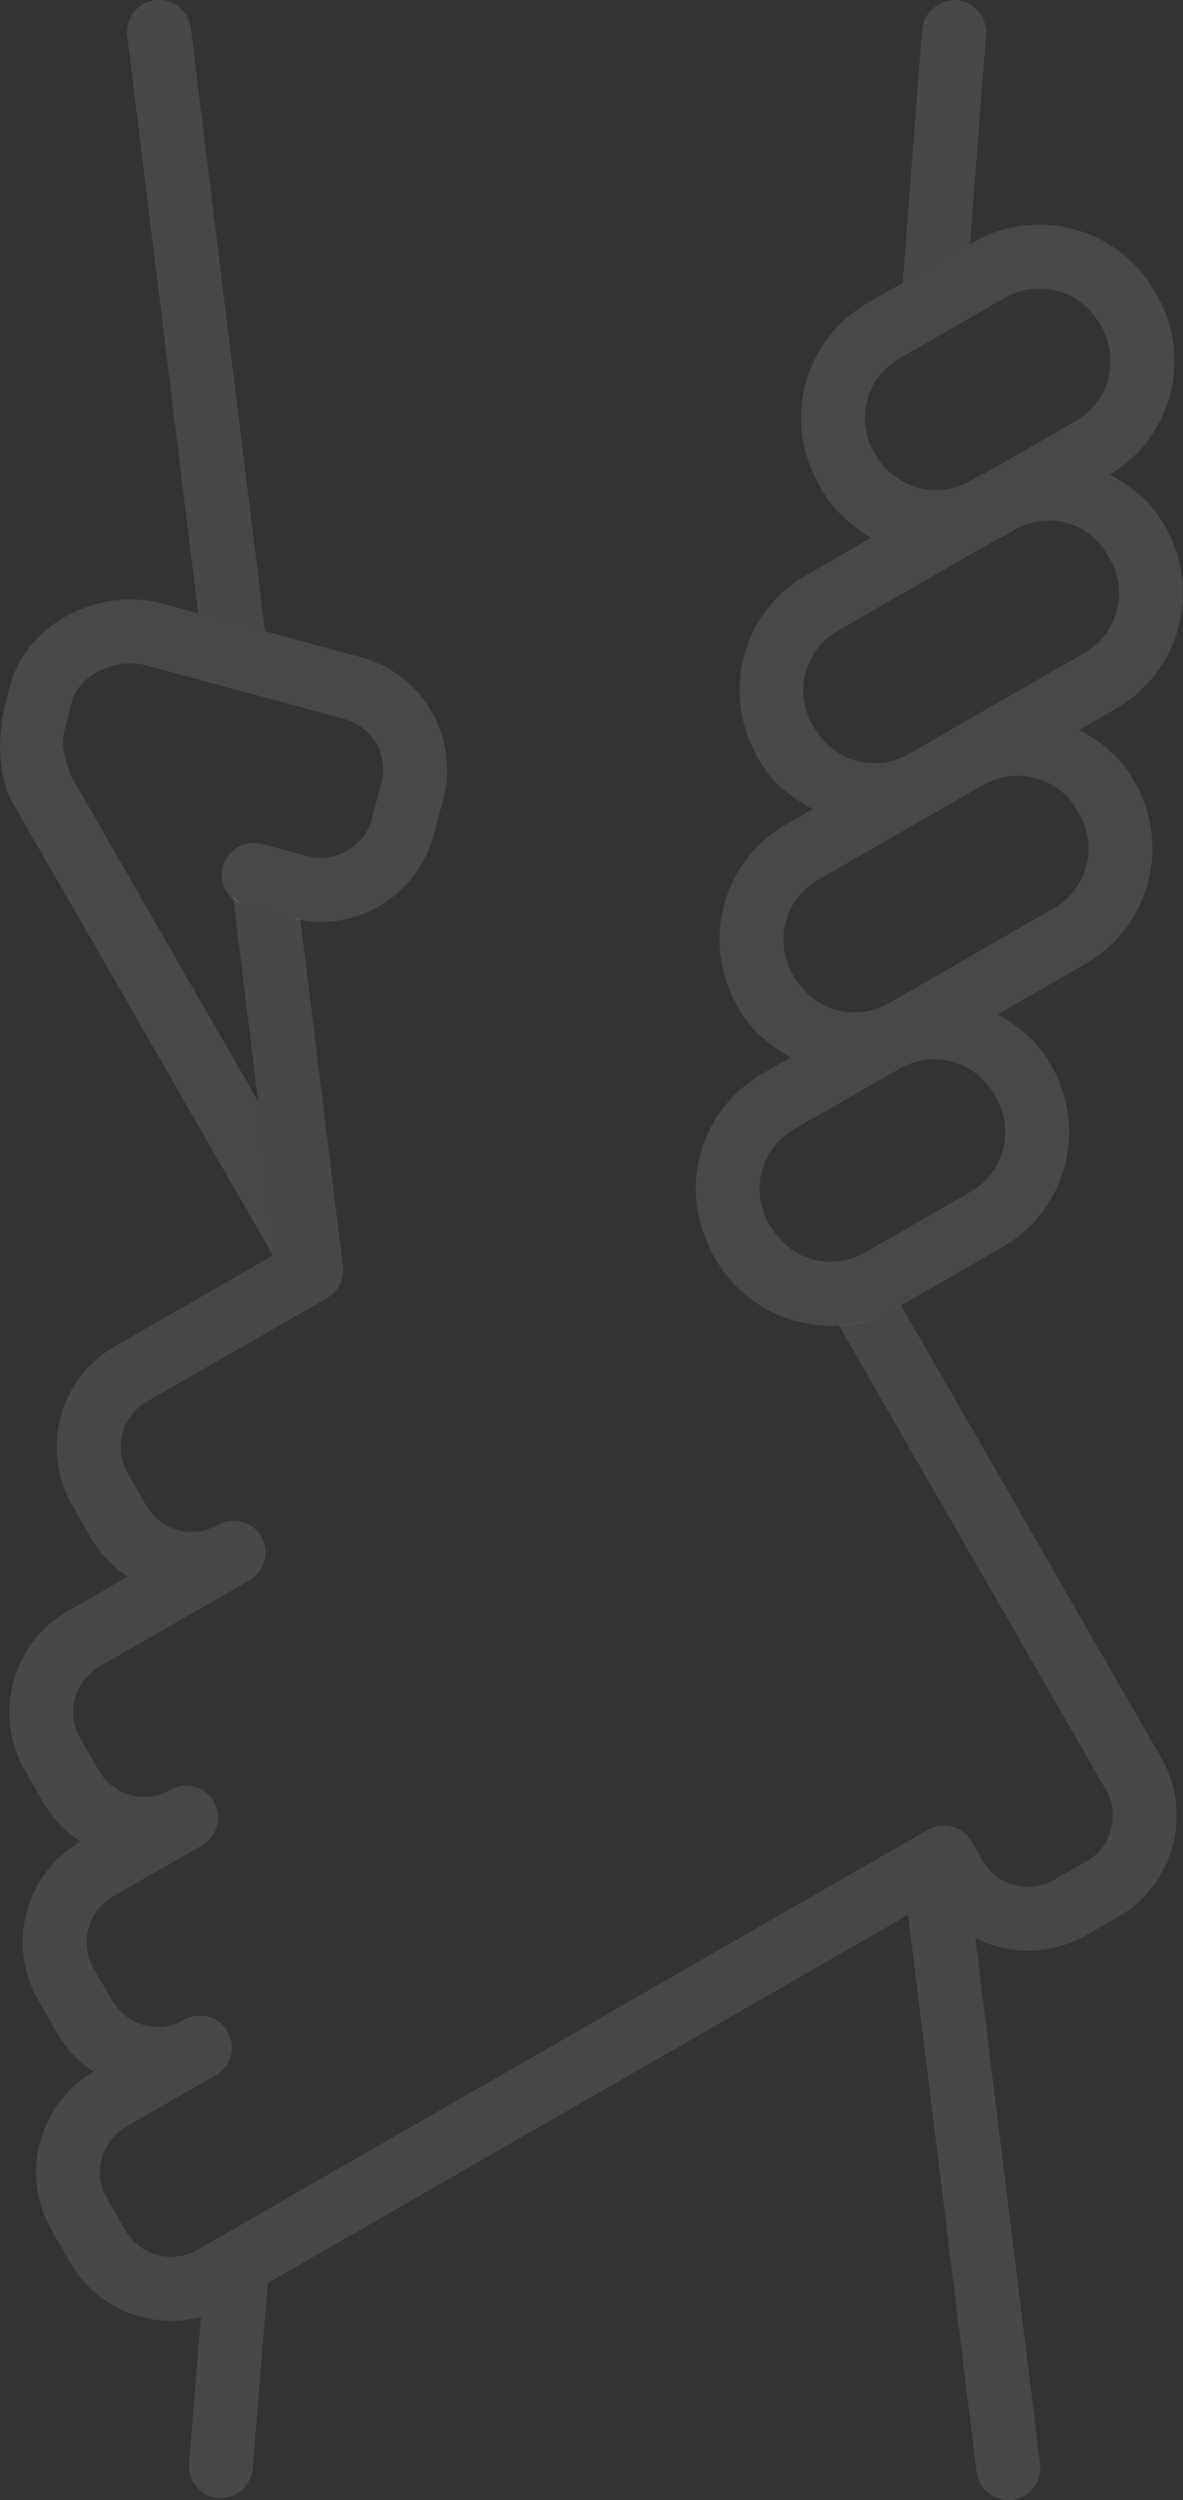 <svg xmlns="http://www.w3.org/2000/svg" width="496.935" height="1050.133" viewBox="0 0 496.935 1050.133"><rect x="0" y="0" width="496.935" height="1050.133" fill="#333333" stroke="none"/><g id="haende" transform="translate(-1303 -4970.867)"><g id="Gruppe_19" data-name="Gruppe 19" transform="translate(1306.893 4970.867)" opacity="0.104"><path id="Pfad_6" data-name="Pfad 6" d="M100,286.365,68.859,33.061c-.895-7.382-7.784-12.84-14.942-11.721A13.438,13.438,0,0,0,42.24,36.327L72.035,278.8Z" transform="translate(7.369 -21.195)" fill="#fff"></path><path id="Pfad_7" data-name="Pfad 7" d="M59.5,51.981a46.663,46.663,0,0,1-11.766,4.832l-4.966,61.648a13.367,13.367,0,0,0,12.3,14.45,13.707,13.707,0,0,0,14.405-12.3l6.308-77.977Z" transform="translate(32.787 916.372)" fill="#fff"></path><path id="Pfad_8" data-name="Pfad 8" d="M59.718,39.042,49.473,44.947,78.239,278.924a13.419,13.419,0,0,0,13.287,11.811c.537,0,1.119-.045,1.655-.089A13.472,13.472,0,0,0,104.9,275.658L77.613,53.895C70.634,50.271,64.236,45.618,59.718,39.042Z" transform="translate(328.106 759.398)" fill="#fff"></path><g id="Gruppe_12" data-name="Gruppe 12" transform="translate(0)"><path id="Pfad_9" data-name="Pfad 9" d="M100,286.365,68.859,33.061c-.895-7.382-7.784-12.84-14.942-11.721A13.438,13.438,0,0,0,42.24,36.327L72.035,278.8Z" transform="translate(7.369 -21.195)" fill="#fff"></path><path id="Pfad_10" data-name="Pfad 10" d="M524.953,391.492,415.66,201.447l-1.789,1.029a55.107,55.107,0,0,1-24.516,7.024L501.69,404.869a22.034,22.034,0,0,1-8.1,30.019l-13.645,7.829a21.638,21.638,0,0,1-16.732,2.192,22.009,22.009,0,0,1-13.332-10.29l-4.653-8.053a13.448,13.448,0,0,0-18.3-4.921L119.945,598.179a22.128,22.128,0,0,1-30.064-8.1l-7.829-13.6a22.049,22.049,0,0,1,8.1-30.064l37.535-21.563a13.437,13.437,0,1,0-13.376-23.308v.045a21.675,21.675,0,0,1-16.732,2.147,21.92,21.92,0,0,1-13.287-10.29L76.416,479.8a22.058,22.058,0,0,1,8.1-30.019l37.535-21.563v-.045a13.418,13.418,0,0,0-13.377-23.264l-.045.045a22.025,22.025,0,0,1-16.642,2.147,21.727,21.727,0,0,1-13.332-10.29l-7.874-13.6a22.089,22.089,0,0,1,8.1-30.064l63.08-36.237h0a13.437,13.437,0,0,0-13.377-23.308,21.555,21.555,0,0,1-16.687,2.192,21.885,21.885,0,0,1-13.332-10.29l-7.829-13.645a21.93,21.93,0,0,1,8.1-30.019l75.741-43.53a13.439,13.439,0,0,0,6.621-13.287L163.251,38.916c-1.342-.269-2.639.089-3.982-.269l-19.192-5.189c-2.192-.582-3.49-2.371-5.055-3.847l18.432,149.87-68,39.1a48.851,48.851,0,0,0-18.029,66.659l7.829,13.645a49.054,49.054,0,0,0,15.524,16.508L65.545,329.889a48.922,48.922,0,0,0-18.029,66.7l7.874,13.645a48.317,48.317,0,0,0,15.479,16.419A48.9,48.9,0,0,0,53.152,493.18l7.829,13.645A49.34,49.34,0,0,0,76.46,523.333a48.877,48.877,0,0,0-17.671,66.48l7.829,13.69a48.9,48.9,0,0,0,42.411,24.427,48.276,48.276,0,0,0,24.292-6.487L428.857,451.53a48.894,48.894,0,0,0,64.467,14.495l13.6-7.829a48.917,48.917,0,0,0,18.029-66.7Z" transform="translate(-41.033 346.911)" fill="#fff"></path><path id="Pfad_11" data-name="Pfad 11" d="M77.608,123.7l6.755-88.088A13.488,13.488,0,0,0,71.971,21.2c-7.024-.224-13.824,4.966-14.405,12.348L49.423,139.892Z" transform="translate(325.919 -21.103)" fill="#fff"></path></g><path id="Pfad_12" data-name="Pfad 12" d="M77.608,123.7l6.755-88.088A13.488,13.488,0,0,0,71.971,21.2c-7.024-.224-13.824,4.966-14.405,12.348L49.423,139.892Z" transform="translate(325.919 -21.103)" fill="#fff"></path></g><path id="Pfad_44" data-name="Pfad 44" d="M192.646,51.135,109.077,28.542c-12.348-3.355-26.35-1.745-38.385,4.34C57.9,39.279,48.636,50.151,45.236,62.9L42.1,75.561l-.179.358-.045.492s-1.163,10.379-.895,13.153c.134,8.142,1.566,16.195,5.727,23.442L155.6,302.38l1.655-.939-7.829-63.661L71.05,101.464c-2.1-5.19-3.4-9.708-3.579-13.242a21.479,21.479,0,0,1,.358-5.324v-.09l3.355-13.153c1.387-5.145,5.592-9.8,11.542-12.795C88.9,53.774,96.058,52.835,102.1,54.49l83.57,22.548a22.031,22.031,0,0,1,15.479,26.977l-4.071,15.166A22.29,22.29,0,0,1,170.1,134.7l-19.237-5.189a13.413,13.413,0,0,0-6.979,25.9l19.192,5.189a48.954,48.954,0,0,0,59.9-34.4l4.116-15.211A48.929,48.929,0,0,0,192.646,51.135Z" transform="translate(1262.054 5195.819)" fill="#fff" opacity="0.109"></path><path id="Pfad_45" data-name="Pfad 45" d="M244.723,150.288l-.895-1.566c-5.369-9.35-13.511-15.658-22.413-20.4A55.438,55.438,0,0,0,241.144,52.85l-.895-1.566A55.8,55.8,0,0,0,164.061,30.75l-44.335,25.5A55.483,55.483,0,0,0,93.644,90.117c-3.892,14.361-1.924,29.437,6.4,43.887a55.431,55.431,0,0,0,21.205,20.848L93.868,170.6a55.482,55.482,0,0,0-26.082,33.866c-3.892,14.361-1.924,29.437,6.4,43.887,5.279,9.171,13.377,15.613,22.5,20.49l-11.229,6.442A55.256,55.256,0,0,0,59.42,309.151c-3.892,14.361-1.968,29.437,6.353,43.887,5.145,8.9,12.929,15.211,21.7,20.087l-11.99,6.89A55.483,55.483,0,0,0,49.4,413.881c-3.892,14.406-1.924,29.437,6.4,43.888a55.394,55.394,0,0,0,33.821,26.082,56.47,56.47,0,0,0,14.629,1.968,55.737,55.737,0,0,0,27.737-7.471l44.335-25.5A55.8,55.8,0,0,0,196.9,376.615L196,375.094c-5.1-8.9-12.929-15.211-21.653-20.087l37.042-21.3a55.892,55.892,0,0,0,20.535-76.233l-.895-1.521c-5.279-9.171-13.377-15.613-22.458-20.445l15.613-8.992a55.871,55.871,0,0,0,20.535-76.233ZM122.411,119.062A28.939,28.939,0,0,1,133.1,79.514l44.335-25.5a28.966,28.966,0,0,1,14.406-3.847,29.83,29.83,0,0,1,7.605.984,28.716,28.716,0,0,1,17.537,13.555l.895,1.521a28.949,28.949,0,0,1-10.647,39.548l-38.071,21.877c-.492.268-1.029.224-1.521.537l-6.308,3.624C147.777,138.612,131,133.914,122.411,119.062ZM176.5,412a28.647,28.647,0,0,1-13.51,17.537l-44.379,25.545A28.9,28.9,0,0,1,96.6,457.948c-7.426-2.013-13.69-6.845-18.432-15.077a29.015,29.015,0,0,1,10.647-39.593l44.38-25.456a28.436,28.436,0,0,1,14.405-3.892,29.045,29.045,0,0,1,7.561,1.029A28.737,28.737,0,0,1,172.74,388.47l.895,1.566A28.785,28.785,0,0,1,176.5,412Zm21.519-101.554-69.388,39.906a29.126,29.126,0,0,1-22.011,2.863c-7.471-2.013-13.69-6.8-18.432-15.121a28.911,28.911,0,0,1,10.648-39.5l69.388-39.906a28.556,28.556,0,0,1,14.405-3.892,27.584,27.584,0,0,1,7.605,1.029,28.649,28.649,0,0,1,17.537,13.511l.895,1.566A29,29,0,0,1,198.017,310.448Zm26.306-124.773a28.647,28.647,0,0,1-13.511,17.537L154.89,235.379h0l-17.9,10.29a28.838,28.838,0,0,1-21.966,2.863c-7.471-2.013-13.734-6.845-18.476-15.077a28.911,28.911,0,0,1,10.692-39.548l66.7-38.385c.76-.4,1.566-.537,2.282-.939l5.995-3.445a28.242,28.242,0,0,1,38.385,11.005l.85,1.521A28.7,28.7,0,0,1,224.322,185.676Z" transform="translate(1547.746 5041.908)" fill="#fff" opacity="0.109"></path></g></svg>